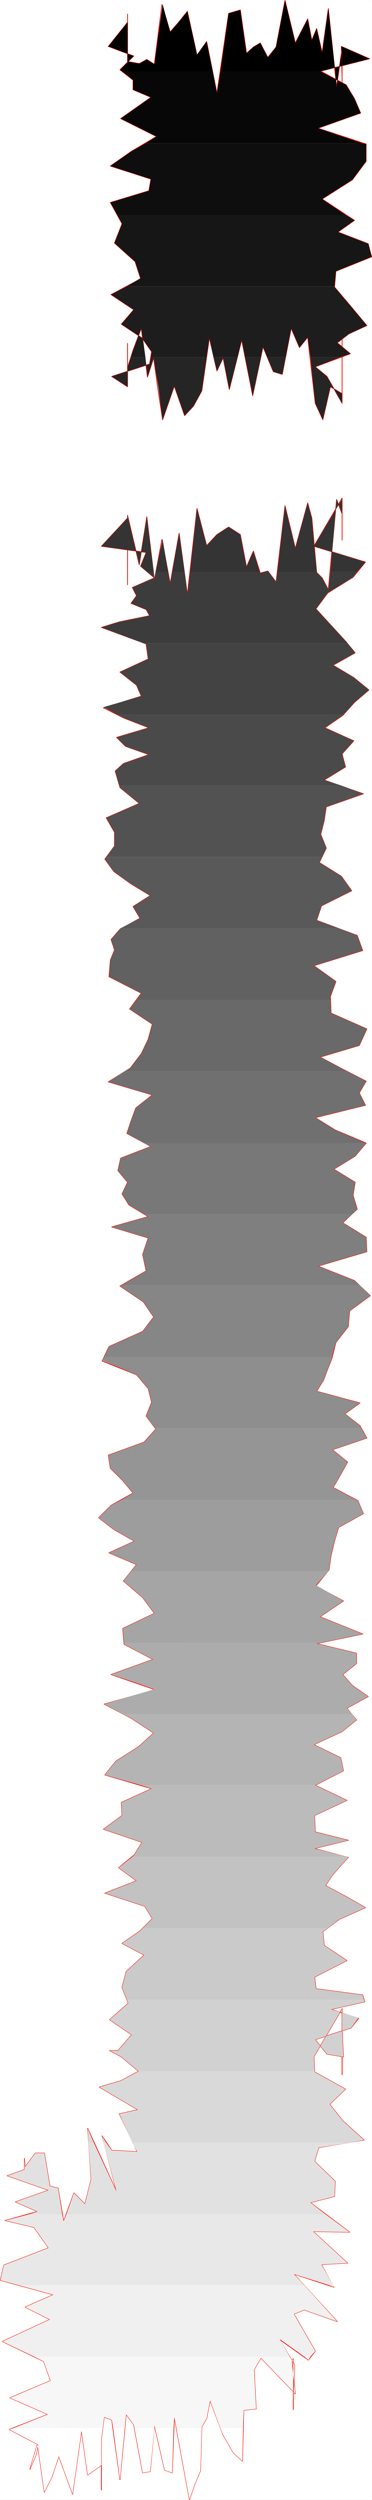 <?xml version="1.0" encoding="UTF-8" standalone="no"?>
<svg
   version="1.0"
   width="23.132mm"
   height="155.455mm"
   id="svg58"
   sodipodi:docname="Charcoal Condensed J 2.wmf"
   xmlns:inkscape="http://www.inkscape.org/namespaces/inkscape"
   xmlns:sodipodi="http://sodipodi.sourceforge.net/DTD/sodipodi-0.dtd"
   xmlns="http://www.w3.org/2000/svg"
   xmlns:svg="http://www.w3.org/2000/svg">
  <rect width="100%" height="100%" fill="#333333" stroke="none"/>
  <sodipodi:namedview
     id="namedview58"
     pagecolor="#ffffff"
     bordercolor="#000000"
     borderopacity="0.25"
     inkscape:showpageshadow="2"
     inkscape:pageopacity="0.0"
     inkscape:pagecheckerboard="0"
     inkscape:deskcolor="#d1d1d1"
     inkscape:document-units="mm" />
  <defs
     id="defs1">
    <pattern
       id="WMFhbasepattern"
       patternUnits="userSpaceOnUse"
       width="6"
       height="6"
       x="0"
       y="0" />
  </defs>
  <path
     style="fill:#ffffff;fill-opacity:1;fill-rule:evenodd;stroke:#ffffff;stroke-width:0.162px;stroke-linecap:round;stroke-linejoin:round;stroke-miterlimit:4;stroke-dasharray:none;stroke-opacity:1"
     d="M 0.081,0.081 V 587.465 H 87.346 V 0.081 v 0 z"
     id="path1" />
  <path
     style="fill:none;stroke:#fffd00;stroke-width:0.162px;stroke-linecap:round;stroke-linejoin:round;stroke-miterlimit:4;stroke-dasharray:none;stroke-opacity:1"
     d="m 80.235,10.907 6.626,2.909 -11.474,2.909 5.979,3.232 1.939,3.232 1.454,3.393 -10.019,3.555 11.312,3.717 v 4.04 l -3.232,4.363 -7.11,4.525 7.595,5.009 -3.878,2.747 7.11,2.747 0.808,3.07 -8.403,3.393 -0.323,3.717 3.555,4.201 4.04,4.848 -4.202,1.939 -2.747,2.101 3.07,2.585 -8.242,3.07 2.747,2.262 3.555,6.302 V 88.31 78.129 92.511 l -2.747,-1.616 -1.778,7.756 -1.778,-3.878 -1.778,-15.513 -1.939,2.424 -1.939,-4.525 -2.101,10.827 -2.101,-0.646 -2.424,-5.817 -2.424,11.473 -2.586,-13.089 -2.909,11.635 -1.454,-7.433 -1.454,3.07 -1.778,-7.756 -1.778,12.443 -1.939,3.555 -2.101,2.262 -2.424,-6.948 -2.747,7.918 -1.131,-7.433 -0.97,-7.11 -1.454,4.525 -1.454,-11.473 -1.939,5.171 -1.293,4.04 v -5.656 10.18 l -3.717,-2.424 8.888,-2.909 0.485,-2.909 -2.262,-3.232"
     id="path2" />
  <path
     style="fill:none;stroke:#fffd00;stroke-width:0.162px;stroke-linecap:round;stroke-linejoin:round;stroke-miterlimit:4;stroke-dasharray:none;stroke-opacity:1"
     d="m 33.371,79.422 -4.848,-3.232 2.909,-3.393 -5.333,-3.555 6.949,-3.717 -1.293,-4.04 -4.848,-4.363 1.778,-4.525 -2.747,-5.009 9.05,-2.747 0.485,-2.747 -9.534,-3.07 4.848,-3.393 5.979,-3.555 -8.403,-4.201 7.11,-5.009 -4.202,-1.778 V 18.825 l -3.07,-2.424 3.232,-3.232 -5.979,-2.262 4.525,-5.656 V 3.313 9.13 14.462 l 2.747,0.485 1.778,-0.97 1.778,1.131 L 38.057,1.05 39.996,7.514 42.097,5.09 44.036,2.666 46.299,13.008 48.561,9.776 50.985,21.896 53.733,3.151 56.48,2.343 57.934,12.523 l 1.616,-1.454 1.616,-0.97 1.778,3.393 1.939,-2.424 2.101,-10.988 2.424,10.019 2.909,-5.656 0.97,5.009 1.131,-2.747 1.293,5.656 1.454,-10.342 1.939,18.421 1.293,-9.049 v 9.211 -1.939 l -0.162,-7.756"
     id="path3" />
  <path
     style="fill:none;stroke:#fffd00;stroke-width:0.162px;stroke-linecap:round;stroke-linejoin:round;stroke-miterlimit:4;stroke-dasharray:none;stroke-opacity:1"
     d="m 80.235,10.907 6.626,2.909 -11.474,2.909 5.979,3.232 1.939,3.232 1.454,3.393 -10.019,3.555 11.312,3.717 v 4.04 l -3.232,4.363 -7.11,4.525 7.595,5.009 -3.878,2.747 7.11,2.747 0.808,3.07 -8.403,3.393 -0.323,3.717 3.555,4.201 4.04,4.848 -4.202,1.939 -2.747,2.101 3.07,2.585 -8.242,3.07 2.747,2.262 3.555,6.302 V 88.31 78.129 92.511 l -2.747,-1.616 -1.778,7.756 -1.778,-3.878 -1.778,-15.513 -1.939,2.424 -1.939,-4.525 -2.101,10.827 -2.101,-0.646 -2.424,-5.817 -2.424,11.473 -2.586,-13.089 -2.909,11.635 -1.454,-7.433 -1.454,3.07 -1.778,-7.756 -1.778,12.443 -1.939,3.555 -2.101,2.262 -2.424,-6.948 -2.747,7.918 -1.131,-7.433 -0.97,-7.11 -1.454,4.525 -1.454,-11.473 -1.939,5.171 -1.293,4.04 v -5.656 10.18 l -3.717,-2.424 8.888,-2.909 0.485,-2.909 -2.262,-3.232 -4.848,-3.232 2.909,-3.393 -5.333,-3.555 6.949,-3.717 -1.293,-4.04 -4.848,-4.363 1.778,-4.525 -2.747,-5.009 9.05,-2.747 0.485,-2.747 -9.534,-3.07 4.848,-3.393 5.979,-3.555 -8.403,-4.201 7.11,-5.009 -4.202,-1.778 V 18.825 l -3.07,-2.424 3.232,-3.232 -5.979,-2.262 4.525,-5.656 V 3.313 9.13 14.462 l 2.747,0.485 1.778,-0.97 1.778,1.131 L 38.057,1.05 39.996,7.514 42.097,5.09 44.036,2.666 46.299,13.008 48.561,9.776 50.985,21.896 53.733,3.151 56.48,2.343 57.934,12.523 l 1.616,-1.454 1.616,-0.97 1.778,3.393 1.939,-2.424 2.101,-10.988 2.424,10.019 2.909,-5.656 0.97,5.009 1.131,-2.747 1.293,5.656 1.454,-10.342 1.939,18.421 1.293,-9.049 v 9.211 -1.939 l -0.162,-7.756"
     id="path4" />
  <path
     style="fill:none;stroke:#fffd00;stroke-width:0.162px;stroke-linecap:round;stroke-linejoin:round;stroke-miterlimit:4;stroke-dasharray:none;stroke-opacity:1"
     d="m 8.484,576.961 0.485,-2.424 -6.787,-3.555 9.05,-3.555 -8.888,-3.878 9.534,-4.04 -1.616,-4.525 -9.696,-4.686 11.151,-5.171 -5.818,-2.909 6.626,-2.909 -12.443,-3.393 0.808,-3.555 10.504,-4.04 -3.394,-4.848 -6.787,-1.616 7.595,-2.101 -5.171,-2.262 7.757,-2.747 -9.696,-3.393 2.262,-0.808 1.778,-0.646 v -2.585 l 0.162,1.939 2.424,-3.232 h 2.101 l 1.293,7.756 1.939,0.485 1.293,7.756 2.424,-6.625 2.586,2.585 1.454,-5.817 -0.808,-11.958 6.787,14.866 -3.394,-13.089 2.262,3.393 5.979,0.323 -4.202,-8.888 4.363,-0.97 -9.05,-5.332 5.01,-1.454 4.202,-2.262 -4.04,-3.393 -2.747,-1.454 h 1.939 l 3.232,-3.717 -5.171,-3.555 4.363,-3.878 -1.454,-3.717 0.97,-3.717 4.202,-3.878 -5.171,-2.747 4.202,-2.909 2.909,-2.909 -1.778,-2.909 -9.373,-3.07 7.434,-2.909 -4.202,-3.07 3.717,-3.07 1.778,-2.909"
     id="path5" />
  <path
     style="fill:none;stroke:#fffd00;stroke-width:0.162px;stroke-linecap:round;stroke-linejoin:round;stroke-miterlimit:4;stroke-dasharray:none;stroke-opacity:1"
     d="m 33.371,432.983 -9.05,-3.07 4.363,-3.232 -0.162,-3.07 7.11,-3.232 -10.989,-3.232 2.586,-3.232 5.333,-3.393 3.555,-3.232 -5.171,-3.393 -6.464,-3.393 11.959,-3.393 -10.342,-3.555 9.858,-3.555 -6.787,-3.555 -0.323,-3.717 7.434,-3.555 -2.747,-3.717 -4.525,-3.878 3.07,-3.878 -6.464,-2.747 5.979,-2.747 -4.848,-2.747 -3.555,-2.747 2.909,-2.909 5.171,-2.909 -2.424,-2.909 -2.909,-2.909 -0.485,-3.07 8.403,-3.07 2.747,-3.07 -2.262,-3.07 1.293,-3.232 -0.808,-3.232 -2.747,-3.232 -8.08,-3.232 1.616,-3.393 7.918,-3.555 2.586,-3.393 -2.424,-3.555 -5.494,-3.717 6.141,-3.555 -0.808,-3.878 1.293,-3.878 -8.565,-2.585 8.565,-2.424 -4.525,-2.747 -1.616,-2.585 1.293,-2.747 -2.262,-2.747 0.646,-2.909 7.11,-2.747 -5.656,-3.07 0.97,-2.909 1.131,-3.07 3.878,-3.07 -10.342,-3.07 5.171,-3.232 2.586,-3.393 1.616,-3.393"
     id="path6" />
  <path
     style="fill:none;stroke:#fffd00;stroke-width:0.162px;stroke-linecap:round;stroke-linejoin:round;stroke-miterlimit:4;stroke-dasharray:none;stroke-opacity:1"
     d="m 34.825,244.245 0.97,-3.555 -5.333,-3.555 2.747,-3.717 -7.595,-3.878 0.323,-3.878 0.97,-2.424 -0.808,-2.424 2.101,-2.424 4.686,-2.585 -1.616,-2.747 4.04,-2.585 -4.525,-2.747 -4.04,-2.909 -2.101,-2.909 2.262,-3.07 v -3.232 l -1.939,-3.393 7.757,-3.393 -4.525,-3.717 -1.131,-3.878 1.939,-1.778 5.979,-2.101 -5.494,-1.939 -2.101,-2.101 7.595,-2.262 -5.818,-2.262 -4.848,-2.424 8.888,-2.747 -1.131,-2.585 -3.878,-3.07 6.626,-3.07 -0.485,-3.555 -10.504,-3.878 4.202,-1.293 7.11,-1.454 -0.808,-1.454 -3.555,-1.454 1.293,-1.778 -0.97,-1.939 5.171,-2.262 -3.232,-2.747 1.293,-3.232 -10.504,-1.454 6.141,-6.625 v 15.674 -8.888 -1.616 -5.817 l 2.747,11.635 1.778,-11.311 1.778,14.866 1.778,-9.534 1.939,10.342 2.101,-11.796 1.939,14.382 2.262,-20.199 2.262,8.726 2.424,-2.585 2.747,-1.778"
     id="path7" />
  <path
     style="fill:none;stroke:#fffd00;stroke-width:0.162px;stroke-linecap:round;stroke-linejoin:round;stroke-miterlimit:4;stroke-dasharray:none;stroke-opacity:1"
     d="m 53.733,123.86 2.747,1.778 1.454,7.595 1.616,-3.717 1.616,5.171 1.778,-0.485 1.939,2.585 2.101,-17.937 2.424,10.019 2.909,-10.665 0.97,3.555 1.131,12.766 1.293,1.293 1.454,2.747 1.939,-21.168 1.293,3.393 v 6.14 -9.857 l -6.626,11.311 12.12,3.717 -2.909,3.555 -5.979,3.717 -2.747,3.717 3.394,3.717 3.555,3.878 2.262,2.747 -5.171,2.909 4.848,2.909 3.555,2.909 -3.394,2.909 -2.747,3.07 -4.202,2.909 6.787,3.07 -2.747,3.07 0.808,3.07 -5.01,3.07 9.211,3.232 -8.726,3.07 -0.485,3.232 -0.808,3.232 1.293,3.232 -1.616,3.393 5.171,3.232 2.424,3.393 -7.11,3.555 -1.131,3.393 9.534,3.555 1.293,3.555 -11.474,3.555 5.171,3.717 -1.293,3.555 0.162,3.878 8.403,3.717 -1.778,3.878 -9.211,2.747 5.171,2.747 5.656,2.909 -1.616,2.747 1.454,2.909 -11.797,2.909"
     id="path8" />
  <path
     style="fill:none;stroke:#fffd00;stroke-width:0.162px;stroke-linecap:round;stroke-linejoin:round;stroke-miterlimit:4;stroke-dasharray:none;stroke-opacity:1"
     d="m 74.094,262.666 4.686,2.909 7.272,3.07 -2.586,3.07 -5.01,3.07 5.01,3.07 -0.485,3.07 0.97,3.232 -3.394,3.232 5.494,3.393 0.162,3.393 -11.474,3.393 8.565,3.393 3.717,3.555 -4.848,3.555 -0.323,3.717 -2.909,3.717 -0.97,3.878 -0.97,2.424 -0.97,2.585 -1.616,2.585 10.181,2.747 -3.555,2.585 3.555,2.747 1.616,2.909 -8.08,2.747 3.555,2.909 -1.616,2.909 -1.778,3.07 5.818,3.07 1.293,3.07 -5.818,3.232 -0.97,3.232 -0.808,3.393 -0.485,3.393 -3.07,3.717 6.464,3.555 -5.494,3.717 10.019,4.04 -10.827,2.262 9.373,2.262 v 2.424 l -3.232,2.585 2.262,2.585 3.717,2.585 -5.01,2.747 2.262,2.747 -3.394,2.747 -6.626,3.07 6.302,3.07 0.646,3.07 -6.626,3.393 7.434,3.555 -7.595,3.555 0.162,3.878 7.757,1.939 -7.918,1.939 7.918,2.101 -1.939,2.101 -1.939,2.262"
     id="path9" />
  <path
     style="fill:none;stroke:#fffd00;stroke-width:0.162px;stroke-linecap:round;stroke-linejoin:round;stroke-miterlimit:4;stroke-dasharray:none;stroke-opacity:1"
     d="m 77.973,440.901 -1.454,2.262 4.848,2.585 4.525,2.585 -6.141,2.747 -3.878,2.909 0.323,3.232 5.333,3.555 -7.595,3.878 0.162,1.293 0.162,1.454 10.989,1.454 0.485,1.616 -7.918,1.778 6.464,2.101 -1.778,2.262 -8.403,2.747 2.747,3.393 3.878,0.646 -0.323,-6.14 v 10.18 0.162 -15.513 l -6.626,11.311 0.162,3.555 7.272,4.04 -3.717,3.555 3.07,3.878 5.01,4.525 -10.666,1.778 -0.97,3.232 4.848,4.686 -0.162,3.555 -5.656,1.454 9.211,6.948 -8.565,-0.162 8.08,7.433 -6.141,0.323 2.909,5.333 -9.373,-3.07 10.181,11.15 -7.757,-2.747 -2.424,0.97 5.01,8.726 -1.616,2.101 -6.787,-4.848 3.555,5.979 -0.323,10.503 v -11.958 l -0.323,0.646 0.808,7.595 -8.08,-8.403 -1.616,2.747 0.485,9.211 -2.909,0.323 -0.323,11.958 -2.101,-1.939 -2.424,-4.201 -3.07,-8.08 -0.808,4.201"
     id="path10" />
  <path
     style="fill:none;stroke:#fffd00;stroke-width:0.162px;stroke-linecap:round;stroke-linejoin:round;stroke-miterlimit:4;stroke-dasharray:none;stroke-opacity:1"
     d="m 48.561,568.397 -1.131,1.939 -0.323,10.342 -1.293,3.07 -1.293,3.717 -3.555,-19.391 -0.485,13.089 -1.778,-0.646 -2.424,-10.503 -0.97,10.827 -1.778,0.323 -2.101,-11.311 -1.778,-2.424 -1.454,15.351 -1.939,-14.058 -1.778,-0.646 -0.646,5.009 v 12.119 -5.817 l -3.232,2.262 -1.454,-10.342 -2.101,14.866 -0.162,-0.485 -3.07,-8.403 -1.616,4.848 -1.778,3.555 -1.616,-11.311 -1.778,5.979 1.454,-3.393"
     id="path11" />
  <path
     style="fill:none;stroke:#fffd00;stroke-width:0.162px;stroke-linecap:round;stroke-linejoin:round;stroke-miterlimit:4;stroke-dasharray:none;stroke-opacity:1"
     d="m 8.484,576.961 0.485,-2.424 -6.787,-3.555 9.05,-3.555 -8.888,-3.878 9.534,-4.04 -1.616,-4.525 -9.696,-4.686 11.151,-5.171 -5.818,-2.909 6.626,-2.909 -12.443,-3.393 0.808,-3.555 10.504,-4.04 -3.394,-4.848 -6.787,-1.616 7.595,-2.101 -5.171,-2.262 7.757,-2.747 -9.696,-3.393 2.262,-0.808 1.778,-0.646 v -2.585 l 0.162,1.939 2.424,-3.232 h 2.101 l 1.293,7.756 1.939,0.485 1.293,7.756 2.424,-6.625 2.586,2.585 1.454,-5.817 -0.808,-11.958 6.787,14.866 -3.394,-13.089 2.262,3.393 5.979,0.323 -4.202,-8.888 4.363,-0.97 -9.05,-5.332 5.01,-1.454 4.202,-2.262 -4.04,-3.393 -2.747,-1.454 h 1.939 l 3.232,-3.717 -5.171,-3.555 4.363,-3.878 -1.454,-3.717 0.97,-3.717 4.202,-3.878 -5.171,-2.747 4.202,-2.909 2.909,-2.909 -1.778,-2.909 -9.373,-3.07 7.434,-2.909 -4.202,-3.07 3.717,-3.07 1.778,-2.909 -9.05,-3.07 4.363,-3.232 -0.162,-3.07 7.11,-3.232 -10.989,-3.232 2.586,-3.232 5.333,-3.393 3.555,-3.232 -5.171,-3.393 -6.464,-3.393 11.959,-3.393 -10.342,-3.555 9.858,-3.555 -6.787,-3.555 -0.323,-3.717 7.434,-3.555 -2.747,-3.717 -4.525,-3.878 3.07,-3.878 -6.464,-2.747 5.979,-2.747 -4.848,-2.747 -3.555,-2.747 2.909,-2.909 5.171,-2.909 -2.424,-2.909 -2.909,-2.909 -0.485,-3.07 8.403,-3.07 2.747,-3.07 -2.262,-3.07 1.293,-3.232 -0.808,-3.232 -2.747,-3.232 -8.08,-3.232 1.616,-3.393 7.918,-3.555 2.586,-3.393 -2.424,-3.555 -5.494,-3.717 6.141,-3.555 -0.808,-3.878 1.293,-3.878 -8.565,-2.585 8.565,-2.424 -4.525,-2.747 -1.616,-2.585 1.293,-2.747 -2.262,-2.747 0.646,-2.909 7.11,-2.747 -5.656,-3.07 0.97,-2.909 1.131,-3.07 3.878,-3.07 -10.342,-3.07 5.171,-3.232 2.586,-3.393 1.616,-3.393 0.97,-3.555 -5.333,-3.555 2.747,-3.717 -7.595,-3.878 0.323,-3.878 0.97,-2.424 -0.808,-2.424 2.101,-2.424 4.686,-2.585 -1.616,-2.747 4.04,-2.585 -4.525,-2.747 -4.04,-2.909 -2.101,-2.909 2.262,-3.07 v -3.232 l -1.939,-3.393 7.757,-3.393 -4.525,-3.717 -1.131,-3.878 1.939,-1.778 5.979,-2.101 -5.494,-1.939 -2.101,-2.101 7.595,-2.262 -5.818,-2.262 -4.848,-2.424 8.888,-2.747 -1.131,-2.585 -3.878,-3.07 6.626,-3.07 -0.485,-3.555 -10.504,-3.878 4.202,-1.293 7.11,-1.454 -0.808,-1.454 -3.555,-1.454 1.293,-1.778 -0.97,-1.939 5.171,-2.262 -3.232,-2.747 1.293,-3.232 -10.504,-1.454 6.141,-6.625 v 15.674 -8.888 -1.616 -5.817 l 2.747,11.635 1.778,-11.311 1.778,14.866 1.778,-9.534 1.939,10.342 2.101,-11.796 1.939,14.382 2.262,-20.199 2.262,8.726 2.424,-2.585 2.747,-1.778 2.747,1.778 1.454,7.595 1.616,-3.717 1.616,5.171 1.778,-0.485 1.939,2.585 2.101,-17.937 2.424,10.019 2.909,-10.665 0.97,3.555 1.131,12.766 1.293,1.293 1.454,2.747 1.939,-21.168 1.293,3.393 v 6.14 -9.857 l -6.626,11.311 12.12,3.717 -2.909,3.555 -5.979,3.717 -2.747,3.717 3.394,3.717 3.555,3.878 2.262,2.747 -5.171,2.909 4.848,2.909 3.555,2.909 -3.394,2.909 -2.747,3.07 -4.202,2.909 6.787,3.07 -2.747,3.07 0.808,3.07 -5.01,3.07 9.211,3.232 -8.726,3.07 -0.485,3.232 -0.808,3.232 1.293,3.232 -1.616,3.393 5.171,3.232 2.424,3.393 -7.11,3.555 -1.131,3.393 9.534,3.555 1.293,3.555 -11.474,3.555 5.171,3.717 -1.293,3.555 0.162,3.878 8.403,3.717 -1.778,3.878 -9.211,2.747 5.171,2.747 5.656,2.909 -1.616,2.747 1.454,2.909 -11.797,2.909 4.686,2.909 7.272,3.07 -2.586,3.07 -5.01,3.07 5.01,3.07 -0.485,3.07 0.97,3.232 -3.394,3.232 5.494,3.393 0.162,3.393 -11.474,3.393 8.565,3.393 3.717,3.555 -4.848,3.555 -0.323,3.717 -2.909,3.717 -0.97,3.878 -0.97,2.424 -0.97,2.585 -1.616,2.585 10.181,2.747 -3.555,2.585 3.555,2.747 1.616,2.909 -8.08,2.747 3.555,2.909 -1.616,2.909 -1.778,3.07 5.818,3.07 1.293,3.07 -5.818,3.232 -0.97,3.232 -0.808,3.393 -0.485,3.393 -3.07,3.717 6.464,3.555 -5.494,3.717 10.019,4.04 -10.827,2.262 9.373,2.262 v 2.424 l -3.232,2.585 2.262,2.585 3.717,2.585 -5.01,2.747 2.262,2.747 -3.394,2.747 -6.626,3.07 6.302,3.07 0.646,3.07 -6.626,3.393 7.434,3.555 -7.595,3.555 0.162,3.878 7.757,1.939 -7.918,1.939 7.918,2.101 -1.939,2.101 -1.939,2.262 -1.454,2.262 4.848,2.585 4.525,2.585 -6.141,2.747 -3.878,2.909 0.323,3.232 5.333,3.555 -7.595,3.878 0.162,1.293 0.162,1.454 10.989,1.454 0.485,1.616 -7.918,1.778 6.464,2.101 -1.778,2.262 -8.403,2.747 2.747,3.393 3.878,0.646 -0.323,-6.14 v 10.18 0.162 -15.513 l -6.626,11.311 0.162,3.555 7.272,4.04 -3.717,3.555 3.07,3.878 5.01,4.525 -10.666,1.778 -0.97,3.232 4.848,4.686 -0.162,3.555 -5.656,1.454 9.211,6.948 -8.565,-0.162 8.08,7.433 -6.141,0.323 2.909,5.333 -9.373,-3.07 10.181,11.15 -7.757,-2.747 -2.424,0.97 5.01,8.726 -1.616,2.101 -6.787,-4.848 3.555,5.979 -0.323,10.503 v -11.958 l -0.323,0.646 0.808,7.595 -8.08,-8.403 -1.616,2.747 0.485,9.211 -2.909,0.323 -0.323,11.958 -2.101,-1.939 -2.424,-4.201 -3.07,-8.08 -0.808,4.201 -1.131,1.939 -0.323,10.342 -1.293,3.07 -1.293,3.717 -3.555,-19.391 -0.485,13.089 -1.778,-0.646 -2.424,-10.503 -0.97,10.827 -1.778,0.323 -2.101,-11.311 -1.778,-2.424 -1.454,15.351 -1.939,-14.058 -1.778,-0.646 -0.646,5.009 v 12.119 -5.817 l -3.232,2.262 -1.454,-10.342 -2.101,14.866 -0.162,-0.485 -3.07,-8.403 -1.616,4.848 -1.778,3.555 -1.616,-11.311 -1.778,5.979 1.454,-3.393"
     id="path12" />
  <path
     style="fill:none;stroke:#ff0000;stroke-width:0.162px;stroke-linecap:round;stroke-linejoin:round;stroke-miterlimit:4;stroke-dasharray:none;stroke-opacity:1"
     d="m 80.235,10.907 6.626,2.909 -11.474,2.909 5.979,3.232 1.939,3.232 1.454,3.393 -10.019,3.555 11.312,3.717 v 4.04 l -3.232,4.363 -7.11,4.525 7.595,5.009 -3.878,2.747 7.11,2.747 0.808,3.07 -8.403,3.393 -0.323,3.717 3.555,4.201 4.04,4.848 -4.202,1.939 -2.747,2.101 3.07,2.585 -8.242,3.07 2.747,2.262 3.555,6.302 V 88.31 78.129 92.511 l -2.747,-1.616 -1.778,7.756 -1.778,-3.878 -1.778,-15.513 -1.939,2.424 -1.939,-4.525 -2.101,10.827 -2.101,-0.646 -2.424,-5.817 -2.424,11.473 -2.586,-13.089 -2.909,11.635 -1.454,-7.433 -1.454,3.07 -1.778,-7.756 -1.778,12.443 -1.939,3.555 -2.101,2.262 -2.424,-6.948 -2.747,7.918 -1.131,-7.433 -0.97,-7.11 -1.454,4.525 -1.454,-11.473 -1.939,5.171 -1.293,4.04 v -5.656 10.18 l -3.717,-2.424 8.888,-2.909 0.485,-2.909 -2.262,-3.232"
     id="path13" />
  <path
     style="fill:none;stroke:#ff0000;stroke-width:0.162px;stroke-linecap:round;stroke-linejoin:round;stroke-miterlimit:4;stroke-dasharray:none;stroke-opacity:1"
     d="m 33.371,79.422 -4.848,-3.232 2.909,-3.393 -5.333,-3.555 6.949,-3.717 -1.293,-4.04 -4.848,-4.363 1.778,-4.525 -2.747,-5.009 9.05,-2.747 0.485,-2.747 -9.534,-3.07 4.848,-3.393 5.979,-3.555 -8.403,-4.201 7.11,-5.009 -4.202,-1.778 V 18.825 l -3.07,-2.424 3.232,-3.232 -5.979,-2.262 4.525,-5.656 V 3.313 9.13 14.462 l 2.747,0.485 1.778,-0.97 1.778,1.131 L 38.057,1.05 39.996,7.514 42.097,5.09 44.036,2.666 46.299,13.008 48.561,9.776 50.985,21.896 53.733,3.151 56.48,2.343 57.934,12.523 l 1.616,-1.454 1.616,-0.97 1.778,3.393 1.939,-2.424 2.101,-10.988 2.424,10.019 2.909,-5.656 0.97,5.009 1.131,-2.747 1.293,5.656 1.454,-10.342 1.939,18.421 1.293,-9.049 v 9.211 -1.939 l -0.162,-7.756"
     id="path14" />
  <path
     style="fill:none;stroke:#ff0000;stroke-width:0.162px;stroke-linecap:round;stroke-linejoin:round;stroke-miterlimit:4;stroke-dasharray:none;stroke-opacity:1"
     d="m 80.235,10.907 6.626,2.909 -11.474,2.909 5.979,3.232 1.939,3.232 1.454,3.393 -10.019,3.555 11.312,3.717 v 4.04 l -3.232,4.363 -7.11,4.525 7.595,5.009 -3.878,2.747 7.11,2.747 0.808,3.07 -8.403,3.393 -0.323,3.717 3.555,4.201 4.04,4.848 -4.202,1.939 -2.747,2.101 3.07,2.585 -8.242,3.07 2.747,2.262 3.555,6.302 V 88.31 78.129 92.511 l -2.747,-1.616 -1.778,7.756 -1.778,-3.878 -1.778,-15.513 -1.939,2.424 -1.939,-4.525 -2.101,10.827 -2.101,-0.646 -2.424,-5.817 -2.424,11.473 -2.586,-13.089 -2.909,11.635 -1.454,-7.433 -1.454,3.07 -1.778,-7.756 -1.778,12.443 -1.939,3.555 -2.101,2.262 -2.424,-6.948 -2.747,7.918 -1.131,-7.433 -0.97,-7.11 -1.454,4.525 -1.454,-11.473 -1.939,5.171 -1.293,4.04 v -5.656 10.18 l -3.717,-2.424 8.888,-2.909 0.485,-2.909 -2.262,-3.232 -4.848,-3.232 2.909,-3.393 -5.333,-3.555 6.949,-3.717 -1.293,-4.04 -4.848,-4.363 1.778,-4.525 -2.747,-5.009 9.05,-2.747 0.485,-2.747 -9.534,-3.07 4.848,-3.393 5.979,-3.555 -8.403,-4.201 7.11,-5.009 -4.202,-1.778 V 18.825 l -3.07,-2.424 3.232,-3.232 -5.979,-2.262 4.525,-5.656 V 3.313 9.13 14.462 l 2.747,0.485 1.778,-0.97 1.778,1.131 L 38.057,1.05 39.996,7.514 42.097,5.09 44.036,2.666 46.299,13.008 48.561,9.776 50.985,21.896 53.733,3.151 56.48,2.343 57.934,12.523 l 1.616,-1.454 1.616,-0.97 1.778,3.393 1.939,-2.424 2.101,-10.988 2.424,10.019 2.909,-5.656 0.97,5.009 1.131,-2.747 1.293,5.656 1.454,-10.342 1.939,18.421 1.293,-9.049 v 9.211 -1.939 l -0.162,-7.756"
     id="path15" />
  <path
     style="fill:none;stroke:#ff0000;stroke-width:0.162px;stroke-linecap:round;stroke-linejoin:round;stroke-miterlimit:4;stroke-dasharray:none;stroke-opacity:1"
     d="m 8.484,576.961 0.485,-2.424 -6.787,-3.555 9.05,-3.555 -8.888,-3.878 9.534,-4.04 -1.616,-4.525 -9.696,-4.686 11.151,-5.171 -5.818,-2.909 6.626,-2.909 -12.443,-3.393 0.808,-3.555 10.504,-4.04 -3.394,-4.848 -6.787,-1.616 7.595,-2.101 -5.171,-2.262 7.757,-2.747 -9.696,-3.393 2.262,-0.808 1.778,-0.646 v -2.585 l 0.162,1.939 2.424,-3.232 h 2.101 l 1.293,7.756 1.939,0.485 1.293,7.756 2.424,-6.625 2.586,2.585 1.454,-5.817 -0.808,-11.958 6.787,14.866 -3.394,-13.089 2.262,3.393 5.979,0.323 -4.202,-8.888 4.363,-0.97 -9.05,-5.332 5.01,-1.454 4.202,-2.262 -4.04,-3.393 -2.747,-1.454 h 1.939 l 3.232,-3.717 -5.171,-3.555 4.363,-3.878 -1.454,-3.717 0.97,-3.717 4.202,-3.878 -5.171,-2.747 4.202,-2.909 2.909,-2.909 -1.778,-2.909 -9.373,-3.07 7.434,-2.909 -4.202,-3.07 3.717,-3.07 1.778,-2.909"
     id="path16" />
  <path
     style="fill:none;stroke:#ff0000;stroke-width:0.162px;stroke-linecap:round;stroke-linejoin:round;stroke-miterlimit:4;stroke-dasharray:none;stroke-opacity:1"
     d="m 33.371,432.983 -9.05,-3.07 4.363,-3.232 -0.162,-3.07 7.11,-3.232 -10.989,-3.232 2.586,-3.232 5.333,-3.393 3.555,-3.232 -5.171,-3.393 -6.464,-3.393 11.959,-3.393 -10.342,-3.555 9.858,-3.555 -6.787,-3.555 -0.323,-3.717 7.434,-3.555 -2.747,-3.717 -4.525,-3.878 3.07,-3.878 -6.464,-2.747 5.979,-2.747 -4.848,-2.747 -3.555,-2.747 2.909,-2.909 5.171,-2.909 -2.424,-2.909 -2.909,-2.909 -0.485,-3.07 8.403,-3.07 2.747,-3.07 -2.262,-3.07 1.293,-3.232 -0.808,-3.232 -2.747,-3.232 -8.08,-3.232 1.616,-3.393 7.918,-3.555 2.586,-3.393 -2.424,-3.555 -5.494,-3.717 6.141,-3.555 -0.808,-3.878 1.293,-3.878 -8.565,-2.585 8.565,-2.424 -4.525,-2.747 -1.616,-2.585 1.293,-2.747 -2.262,-2.747 0.646,-2.909 7.11,-2.747 -5.656,-3.07 0.97,-2.909 1.131,-3.07 3.878,-3.07 -10.342,-3.07 5.171,-3.232 2.586,-3.393 1.616,-3.393"
     id="path17" />
  <path
     style="fill:none;stroke:#ff0000;stroke-width:0.162px;stroke-linecap:round;stroke-linejoin:round;stroke-miterlimit:4;stroke-dasharray:none;stroke-opacity:1"
     d="m 34.825,244.245 0.97,-3.555 -5.333,-3.555 2.747,-3.717 -7.595,-3.878 0.323,-3.878 0.97,-2.424 -0.808,-2.424 2.101,-2.424 4.686,-2.585 -1.616,-2.747 4.04,-2.585 -4.525,-2.747 -4.04,-2.909 -2.101,-2.909 2.262,-3.07 v -3.232 l -1.939,-3.393 7.757,-3.393 -4.525,-3.717 -1.131,-3.878 1.939,-1.778 5.979,-2.101 -5.494,-1.939 -2.101,-2.101 7.595,-2.262 -5.818,-2.262 -4.848,-2.424 8.888,-2.747 -1.131,-2.585 -3.878,-3.07 6.626,-3.07 -0.485,-3.555 -10.504,-3.878 4.202,-1.293 7.11,-1.454 -0.808,-1.454 -3.555,-1.454 1.293,-1.778 -0.97,-1.939 5.171,-2.262 -3.232,-2.747 1.293,-3.232 -10.504,-1.454 6.141,-6.625 v 15.674 -8.888 -1.616 -5.817 l 2.747,11.635 1.778,-11.311 1.778,14.866 1.778,-9.534 1.939,10.342 2.101,-11.796 1.939,14.382 2.262,-20.199 2.262,8.726 2.424,-2.585 2.747,-1.778"
     id="path18" />
  <path
     style="fill:none;stroke:#ff0000;stroke-width:0.162px;stroke-linecap:round;stroke-linejoin:round;stroke-miterlimit:4;stroke-dasharray:none;stroke-opacity:1"
     d="m 53.733,123.86 2.747,1.778 1.454,7.595 1.616,-3.717 1.616,5.171 1.778,-0.485 1.939,2.585 2.101,-17.937 2.424,10.019 2.909,-10.665 0.97,3.555 1.131,12.766 1.293,1.293 1.454,2.747 1.939,-21.168 1.293,3.393 v 6.14 -9.857 l -6.626,11.311 12.12,3.717 -2.909,3.555 -5.979,3.717 -2.747,3.717 3.394,3.717 3.555,3.878 2.262,2.747 -5.171,2.909 4.848,2.909 3.555,2.909 -3.394,2.909 -2.747,3.07 -4.202,2.909 6.787,3.07 -2.747,3.07 0.808,3.07 -5.01,3.07 9.211,3.232 -8.726,3.07 -0.485,3.232 -0.808,3.232 1.293,3.232 -1.616,3.393 5.171,3.232 2.424,3.393 -7.11,3.555 -1.131,3.393 9.534,3.555 1.293,3.555 -11.474,3.555 5.171,3.717 -1.293,3.555 0.162,3.878 8.403,3.717 -1.778,3.878 -9.211,2.747 5.171,2.747 5.656,2.909 -1.616,2.747 1.454,2.909 -11.797,2.909"
     id="path19" />
  <path
     style="fill:none;stroke:#ff0000;stroke-width:0.162px;stroke-linecap:round;stroke-linejoin:round;stroke-miterlimit:4;stroke-dasharray:none;stroke-opacity:1"
     d="m 74.094,262.666 4.686,2.909 7.272,3.07 -2.586,3.07 -5.01,3.07 5.01,3.07 -0.485,3.07 0.97,3.232 -3.394,3.232 5.494,3.393 0.162,3.393 -11.474,3.393 8.565,3.393 3.717,3.555 -4.848,3.555 -0.323,3.717 -2.909,3.717 -0.97,3.878 -0.97,2.424 -0.97,2.585 -1.616,2.585 10.181,2.747 -3.555,2.585 3.555,2.747 1.616,2.909 -8.08,2.747 3.555,2.909 -1.616,2.909 -1.778,3.07 5.818,3.07 1.293,3.07 -5.818,3.232 -0.97,3.232 -0.808,3.393 -0.485,3.393 -3.07,3.717 6.464,3.555 -5.494,3.717 10.019,4.04 -10.827,2.262 9.373,2.262 v 2.424 l -3.232,2.585 2.262,2.585 3.717,2.585 -5.01,2.747 2.262,2.747 -3.394,2.747 -6.626,3.07 6.302,3.07 0.646,3.07 -6.626,3.393 7.434,3.555 -7.595,3.555 0.162,3.878 7.757,1.939 -7.918,1.939 7.918,2.101 -1.939,2.101 -1.939,2.262"
     id="path20" />
  <path
     style="fill:none;stroke:#ff0000;stroke-width:0.162px;stroke-linecap:round;stroke-linejoin:round;stroke-miterlimit:4;stroke-dasharray:none;stroke-opacity:1"
     d="m 77.973,440.901 -1.454,2.262 4.848,2.585 4.525,2.585 -6.141,2.747 -3.878,2.909 0.323,3.232 5.333,3.555 -7.595,3.878 0.162,1.293 0.162,1.454 10.989,1.454 0.485,1.616 -7.918,1.778 6.464,2.101 -1.778,2.262 -8.403,2.747 2.747,3.393 3.878,0.646 -0.323,-6.14 v 10.18 0.162 -15.513 l -6.626,11.311 0.162,3.555 7.272,4.04 -3.717,3.555 3.07,3.878 5.01,4.525 -10.666,1.778 -0.97,3.232 4.848,4.686 -0.162,3.555 -5.656,1.454 9.211,6.948 -8.565,-0.162 8.08,7.433 -6.141,0.323 2.909,5.333 -9.373,-3.07 10.181,11.15 -7.757,-2.747 -2.424,0.97 5.01,8.726 -1.616,2.101 -6.787,-4.848 3.555,5.979 -0.323,10.503 v -11.958 l -0.323,0.646 0.808,7.595 -8.08,-8.403 -1.616,2.747 0.485,9.211 -2.909,0.323 -0.323,11.958 -2.101,-1.939 -2.424,-4.201 -3.07,-8.08 -0.808,4.201"
     id="path21" />
  <path
     style="fill:none;stroke:#ff0000;stroke-width:0.162px;stroke-linecap:round;stroke-linejoin:round;stroke-miterlimit:4;stroke-dasharray:none;stroke-opacity:1"
     d="m 48.561,568.397 -1.131,1.939 -0.323,10.342 -1.293,3.07 -1.293,3.717 -3.555,-19.391 -0.485,13.089 -1.778,-0.646 -2.424,-10.503 -0.97,10.827 -1.778,0.323 -2.101,-11.311 -1.778,-2.424 -1.454,15.351 -1.939,-14.058 -1.778,-0.646 -0.646,5.009 v 12.119 -5.817 l -3.232,2.262 -1.454,-10.342 -2.101,14.866 -0.162,-0.485 -3.07,-8.403 -1.616,4.848 -1.778,3.555 -1.616,-11.311 -1.778,5.979 1.454,-3.393"
     id="path22" />
  <path
     style="fill:none;stroke:#ff0000;stroke-width:0.162px;stroke-linecap:round;stroke-linejoin:round;stroke-miterlimit:4;stroke-dasharray:none;stroke-opacity:1"
     d="m 8.484,576.961 0.485,-2.424 -6.787,-3.555 9.05,-3.555 -8.888,-3.878 9.534,-4.04 -1.616,-4.525 -9.696,-4.686 11.151,-5.171 -5.818,-2.909 6.626,-2.909 -12.443,-3.393 0.808,-3.555 10.504,-4.04 -3.394,-4.848 -6.787,-1.616 7.595,-2.101 -5.171,-2.262 7.757,-2.747 -9.696,-3.393 2.262,-0.808 1.778,-0.646 v -2.585 l 0.162,1.939 2.424,-3.232 h 2.101 l 1.293,7.756 1.939,0.485 1.293,7.756 2.424,-6.625 2.586,2.585 1.454,-5.817 -0.808,-11.958 6.787,14.866 -3.394,-13.089 2.262,3.393 5.979,0.323 -4.202,-8.888 4.363,-0.97 -9.05,-5.332 5.01,-1.454 4.202,-2.262 -4.04,-3.393 -2.747,-1.454 h 1.939 l 3.232,-3.717 -5.171,-3.555 4.363,-3.878 -1.454,-3.717 0.97,-3.717 4.202,-3.878 -5.171,-2.747 4.202,-2.909 2.909,-2.909 -1.778,-2.909 -9.373,-3.07 7.434,-2.909 -4.202,-3.07 3.717,-3.07 1.778,-2.909 -9.05,-3.07 4.363,-3.232 -0.162,-3.07 7.11,-3.232 -10.989,-3.232 2.586,-3.232 5.333,-3.393 3.555,-3.232 -5.171,-3.393 -6.464,-3.393 11.959,-3.393 -10.342,-3.555 9.858,-3.555 -6.787,-3.555 -0.323,-3.717 7.434,-3.555 -2.747,-3.717 -4.525,-3.878 3.07,-3.878 -6.464,-2.747 5.979,-2.747 -4.848,-2.747 -3.555,-2.747 2.909,-2.909 5.171,-2.909 -2.424,-2.909 -2.909,-2.909 -0.485,-3.07 8.403,-3.07 2.747,-3.07 -2.262,-3.07 1.293,-3.232 -0.808,-3.232 -2.747,-3.232 -8.08,-3.232 1.616,-3.393 7.918,-3.555 2.586,-3.393 -2.424,-3.555 -5.494,-3.717 6.141,-3.555 -0.808,-3.878 1.293,-3.878 -8.565,-2.585 8.565,-2.424 -4.525,-2.747 -1.616,-2.585 1.293,-2.747 -2.262,-2.747 0.646,-2.909 7.11,-2.747 -5.656,-3.07 0.97,-2.909 1.131,-3.07 3.878,-3.07 -10.342,-3.07 5.171,-3.232 2.586,-3.393 1.616,-3.393 0.97,-3.555 -5.333,-3.555 2.747,-3.717 -7.595,-3.878 0.323,-3.878 0.97,-2.424 -0.808,-2.424 2.101,-2.424 4.686,-2.585 -1.616,-2.747 4.04,-2.585 -4.525,-2.747 -4.04,-2.909 -2.101,-2.909 2.262,-3.07 v -3.232 l -1.939,-3.393 7.757,-3.393 -4.525,-3.717 -1.131,-3.878 1.939,-1.778 5.979,-2.101 -5.494,-1.939 -2.101,-2.101 7.595,-2.262 -5.818,-2.262 -4.848,-2.424 8.888,-2.747 -1.131,-2.585 -3.878,-3.07 6.626,-3.07 -0.485,-3.555 -10.504,-3.878 4.202,-1.293 7.11,-1.454 -0.808,-1.454 -3.555,-1.454 1.293,-1.778 -0.97,-1.939 5.171,-2.262 -3.232,-2.747 1.293,-3.232 -10.504,-1.454 6.141,-6.625 v 15.674 -8.888 -1.616 -5.817 l 2.747,11.635 1.778,-11.311 1.778,14.866 1.778,-9.534 1.939,10.342 2.101,-11.796 1.939,14.382 2.262,-20.199 2.262,8.726 2.424,-2.585 2.747,-1.778 2.747,1.778 1.454,7.595 1.616,-3.717 1.616,5.171 1.778,-0.485 1.939,2.585 2.101,-17.937 2.424,10.019 2.909,-10.665 0.97,3.555 1.131,12.766 1.293,1.293 1.454,2.747 1.939,-21.168 1.293,3.393 v 6.14 -9.857 l -6.626,11.311 12.12,3.717 -2.909,3.555 -5.979,3.717 -2.747,3.717 3.394,3.717 3.555,3.878 2.262,2.747 -5.171,2.909 4.848,2.909 3.555,2.909 -3.394,2.909 -2.747,3.07 -4.202,2.909 6.787,3.07 -2.747,3.07 0.808,3.07 -5.01,3.07 9.211,3.232 -8.726,3.07 -0.485,3.232 -0.808,3.232 1.293,3.232 -1.616,3.393 5.171,3.232 2.424,3.393 -7.11,3.555 -1.131,3.393 9.534,3.555 1.293,3.555 -11.474,3.555 5.171,3.717 -1.293,3.555 0.162,3.878 8.403,3.717 -1.778,3.878 -9.211,2.747 5.171,2.747 5.656,2.909 -1.616,2.747 1.454,2.909 -11.797,2.909 4.686,2.909 7.272,3.07 -2.586,3.07 -5.01,3.07 5.01,3.07 -0.485,3.07 0.97,3.232 -3.394,3.232 5.494,3.393 0.162,3.393 -11.474,3.393 8.565,3.393 3.717,3.555 -4.848,3.555 -0.323,3.717 -2.909,3.717 -0.97,3.878 -0.97,2.424 -0.97,2.585 -1.616,2.585 10.181,2.747 -3.555,2.585 3.555,2.747 1.616,2.909 -8.08,2.747 3.555,2.909 -1.616,2.909 -1.778,3.07 5.818,3.07 1.293,3.07 -5.818,3.232 -0.97,3.232 -0.808,3.393 -0.485,3.393 -3.07,3.717 6.464,3.555 -5.494,3.717 10.019,4.04 -10.827,2.262 9.373,2.262 v 2.424 l -3.232,2.585 2.262,2.585 3.717,2.585 -5.01,2.747 2.262,2.747 -3.394,2.747 -6.626,3.07 6.302,3.07 0.646,3.07 -6.626,3.393 7.434,3.555 -7.595,3.555 0.162,3.878 7.757,1.939 -7.918,1.939 7.918,2.101 -1.939,2.101 -1.939,2.262 -1.454,2.262 4.848,2.585 4.525,2.585 -6.141,2.747 -3.878,2.909 0.323,3.232 5.333,3.555 -7.595,3.878 0.162,1.293 0.162,1.454 10.989,1.454 0.485,1.616 -7.918,1.778 6.464,2.101 -1.778,2.262 -8.403,2.747 2.747,3.393 3.878,0.646 -0.323,-6.14 v 10.18 0.162 -15.513 l -6.626,11.311 0.162,3.555 7.272,4.04 -3.717,3.555 3.07,3.878 5.01,4.525 -10.666,1.778 -0.97,3.232 4.848,4.686 -0.162,3.555 -5.656,1.454 9.211,6.948 -8.565,-0.162 8.08,7.433 -6.141,0.323 2.909,5.333 -9.373,-3.07 10.181,11.15 -7.757,-2.747 -2.424,0.97 5.01,8.726 -1.616,2.101 -6.787,-4.848 3.555,5.979 -0.323,10.503 v -11.958 l -0.323,0.646 0.808,7.595 -8.08,-8.403 -1.616,2.747 0.485,9.211 -2.909,0.323 -0.323,11.958 -2.101,-1.939 -2.424,-4.201 -3.07,-8.08 -0.808,4.201 -1.131,1.939 -0.323,10.342 -1.293,3.07 -1.293,3.717 -3.555,-19.391 -0.485,13.089 -1.778,-0.646 -2.424,-10.503 -0.97,10.827 -1.778,0.323 -2.101,-11.311 -1.778,-2.424 -1.454,15.351 -1.939,-14.058 -1.778,-0.646 -0.646,5.009 v 12.119 -5.817 l -3.232,2.262 -1.454,-10.342 -2.101,14.866 -0.162,-0.485 -3.07,-8.403 -1.616,4.848 -1.778,3.555 -1.616,-11.311 -1.778,5.979 1.454,-3.393"
     id="path23" />
  <path
     style="fill:#000000;fill-opacity:1;fill-rule:evenodd;stroke:none"
     d="m 80.235,10.907 6.626,2.909 -11.474,2.909 0.162,0.162 H 51.793 L 53.733,3.151 56.48,2.343 57.934,12.523 l 1.616,-1.454 1.616,-0.97 1.778,3.393 1.939,-2.424 2.101,-10.988 2.424,10.019 2.909,-5.656 0.97,5.009 1.131,-2.747 1.293,5.656 1.454,-10.342 1.616,14.866 h 0.808 l 0.808,-5.494 v 5.494 z m -51.389,5.979 -0.646,-0.485 3.232,-3.232 -5.979,-2.262 4.525,-5.656 V 3.313 9.13 14.462 l 2.747,0.485 1.778,-0.97 1.778,1.131 1.939,-14.058 1.778,6.464 2.101,-2.424 1.939,-2.424 2.262,10.18 2.262,-3.07 1.454,7.11 z"
     id="path24" />
  <path
     style="fill:#070707;fill-opacity:1;fill-rule:evenodd;stroke:none"
     d="m 75.549,16.886 5.818,3.07 1.939,3.232 1.454,3.393 -10.019,3.555 10.504,3.555 H 34.179 l 2.586,-1.616 -8.403,-4.201 7.11,-5.009 -4.202,-1.778 V 18.825 l -2.424,-1.939 h 21.17 l 0.97,5.009 0.808,-5.009 z m 3.232,0 0.323,3.555 0.485,-3.555 z m 1.616,0 v 3.717 -1.939 z"
     id="path25" />
  <path
     style="fill:#0e0e0e;fill-opacity:1;fill-rule:evenodd;stroke:none"
     d="m 85.245,33.692 0.808,0.162 v 4.04 l -3.232,4.363 -7.11,4.525 5.494,3.717 H 27.553 l -1.616,-2.909 9.05,-2.747 0.485,-2.747 -9.534,-3.07 4.848,-3.393 3.394,-1.939 z"
     id="path26" />
  <path
     style="fill:#161616;fill-opacity:1;fill-rule:evenodd;stroke:none"
     d="m 81.205,50.497 2.101,1.293 -3.878,2.747 7.11,2.747 0.808,3.07 -8.403,3.393 -0.323,3.555 H 29.815 l 3.232,-1.939 -1.293,-3.878 -4.848,-4.363 1.778,-4.525 -1.131,-2.101 z"
     id="path27" />
  <path
     style="fill:#1d1d1d;fill-opacity:1;fill-rule:evenodd;stroke:none"
     d="m 78.619,67.303 v 0.162 l 3.555,4.201 4.04,4.848 -4.202,1.939 -2.747,2.101 3.07,2.585 -2.424,0.808 h -6.949 l -0.646,-4.686 -1.939,2.424 -1.939,-4.525 -1.293,6.787 h -4.363 l -0.97,-2.424 -0.485,2.424 h -3.717 l -0.808,-4.04 -0.97,4.04 h -5.656 l -0.97,-4.525 -0.646,4.525 H 35.472 l 0.162,-1.293 -2.262,-3.232 -4.848,-3.232 2.909,-3.393 -5.333,-3.555 3.717,-1.939 z m 1.778,16.644 V 78.129 Z m -46.218,0 -0.97,-6.787 -1.939,5.171 -0.485,1.616 z m -4.202,0 v -3.232 z"
     id="path28" />
  <path
     style="fill:#252525;fill-opacity:1;fill-rule:evenodd;stroke:none"
     d="m 79.912,83.947 -5.818,2.262 2.747,2.262 3.555,6.302 v -6.464 -4.363 8.564 L 77.65,90.895 75.872,98.651 74.094,94.773 72.963,83.947 Z m -12.767,0 -0.808,4.04 -2.101,-0.646 -1.454,-3.393 z m -5.818,0 -1.939,9.049 -1.778,-9.049 z m -5.494,0 -1.939,7.595 -1.454,-7.433 -1.454,3.07 -0.808,-3.232 z m -7.272,0 -1.131,7.918 -1.939,3.555 -2.101,2.262 -2.424,-6.948 -2.747,7.918 -0.97,-7.433 -1.131,-7.11 -1.454,4.525 -0.485,-4.686 h -3.394 l -0.808,2.424 v -2.424 6.948 l -3.717,-2.424 8.888,-2.909 0.323,-1.616 z"
     id="path29" />
  <path
     style="fill:#2d2d2d;fill-opacity:1;fill-rule:evenodd;stroke:none"
     d="m 80.235,117.558 h 0.162 v -0.485 z m -1.131,0 h 0.162 l -0.162,-0.323 z"
     id="path30" />
  <path
     style="fill:#343434;fill-opacity:1;fill-rule:evenodd;stroke:none"
     d="m 77.65,134.363 h 6.302 l 1.939,-2.262 -12.12,-3.717 6.464,-10.827 h 0.162 v 9.372 -6.14 l -1.131,-3.232 h -0.162 z m -12.443,0 h 9.211 l -1.131,-12.604 -0.97,-3.555 -2.909,10.665 -2.424,-10.019 z m -2.909,0 h 0.808 l -0.162,-0.162 z m -17.615,0 h 16.322 l -1.454,-4.848 -1.616,3.717 -1.454,-7.595 -2.747,-1.778 -2.747,1.778 -2.424,2.585 -2.262,-8.726 z m -4.202,0 h 2.909 l -1.293,-9.049 z m -3.878,0 h 2.909 l -1.293,-7.595 z m -2.101,0 h 1.616 l -1.616,-12.927 -1.778,11.311 -2.747,-11.635 v 5.817 1.616 5.817 -12.604 l -6.141,6.625 10.504,1.454 -1.293,3.232 z"
     id="path31" />
  <path
     style="fill:#3c3c3c;fill-opacity:1;fill-rule:evenodd;stroke:none"
     d="m 33.694,151.168 h 47.996 l -0.485,-0.485 -3.555,-3.878 -3.394,-3.717 2.747,-3.717 5.979,-3.717 0.97,-1.293 h -6.302 l -0.485,4.201 -1.454,-2.747 -1.293,-1.293 v -0.162 h -9.211 l -0.323,2.424 -1.778,-2.424 h -0.808 l -1.131,0.323 -0.162,-0.323 H 44.683 l -0.646,5.333 -0.646,-5.333 h -2.909 l -0.485,2.747 -0.485,-2.747 h -2.909 l -0.323,1.939 -0.162,-1.939 h -1.616 l 1.778,1.454 -5.171,2.262 0.97,1.939 -1.293,1.778 3.555,1.454 0.808,1.454 -7.11,1.454 -4.202,1.293 z m -3.717,-16.805 v 3.07 z"
     id="path32" />
  <path
     style="fill:#434343;fill-opacity:1;fill-rule:evenodd;stroke:none"
     d="m 27.715,167.974 h 53.005 l 2.586,-2.909 3.394,-2.909 -3.555,-2.909 -4.848,-2.909 5.171,-2.909 -1.778,-2.262 H 33.694 l 0.646,0.162 0.485,3.555 -6.626,3.07 3.878,3.07 1.131,2.585 -8.888,2.585 z"
     id="path33" />
  <path
     style="fill:#4a4a4a;fill-opacity:1;fill-rule:evenodd;stroke:none"
     d="m 28.038,184.618 h 52.197 l -4.04,-1.293 5.01,-3.07 -0.808,-3.07 2.747,-3.07 -6.787,-3.07 4.202,-2.909 0.162,-0.162 H 27.715 l 1.454,0.808 5.818,2.262 -7.595,2.262 2.101,2.101 5.494,1.939 -5.979,2.101 -1.939,1.778 z"
     id="path34" />
  <path
     style="fill:#525252;fill-opacity:1;fill-rule:evenodd;stroke:none"
     d="m 24.967,201.423 h 50.743 l 0.97,-2.101 -1.293,-3.232 0.808,-3.232 0.485,-3.232 8.726,-3.07 -5.171,-1.939 H 28.038 l 0.162,0.485 4.525,3.717 -7.757,3.393 1.939,3.393 v 3.232 z"
     id="path35" />
  <path
     style="fill:#595959;fill-opacity:1;fill-rule:evenodd;stroke:none"
     d="m 28.199,218.229 h 51.551 l -5.333,-1.939 1.131,-3.393 7.11,-3.555 -2.424,-3.393 -5.171,-3.232 0.646,-1.293 H 24.967 l -0.323,0.485 2.101,2.909 4.04,2.909 4.525,2.747 -4.04,2.585 1.616,2.747 z"
     id="path36" />
  <path
     style="fill:#616161;fill-opacity:1;fill-rule:evenodd;stroke:none"
     d="m 32.078,235.034 h 45.572 v -0.808 l 1.293,-3.555 -5.171,-3.717 11.474,-3.555 -1.293,-3.555 -4.202,-1.616 H 28.199 v 0.162 l -2.101,2.424 0.808,2.424 -0.97,2.424 -0.323,3.878 7.595,3.878 z"
     id="path37" />
  <path
     style="fill:#696969;fill-opacity:1;fill-rule:evenodd;stroke:none"
     d="m 29.169,251.84 h 52.52 l -1.293,-0.646 -5.171,-2.747 9.211,-2.747 1.778,-3.878 -8.403,-3.717 -0.162,-3.07 H 32.078 l -1.616,2.101 5.333,3.555 -0.97,3.555 -1.616,3.393 -2.586,3.393 z"
     id="path38" />
  <path
     style="fill:#707070;fill-opacity:1;fill-rule:evenodd;stroke:none"
     d="m 33.856,268.645 h 52.036 l -7.11,-3.07 -4.686,-2.909 11.797,-2.909 -1.454,-2.909 1.616,-2.747 -4.363,-2.262 H 29.169 l -3.717,2.424 10.342,3.07 -3.878,3.07 -1.131,3.07 -0.97,2.909 z"
     id="path39" />
  <path
     style="fill:#787878;fill-opacity:1;fill-rule:evenodd;stroke:none"
     d="m 34.017,285.451 h 48.642 l 1.293,-1.293 -0.97,-3.232 0.485,-3.07 -5.01,-3.07 5.01,-3.07 2.586,-3.07 H 85.891 33.856 l 1.616,0.808 -7.11,2.747 -0.646,2.909 2.262,2.747 -1.293,2.747 1.616,2.585 z"
     id="path40" />
  <path
     style="fill:#7f7f7f;fill-opacity:1;fill-rule:evenodd;stroke:none"
     d="m 28.523,302.095 h 56.076 l -1.293,-1.131 -8.565,-3.393 11.474,-3.393 -0.162,-3.393 -5.494,-3.393 2.101,-1.939 H 34.017 l 0.808,0.485 -8.565,2.424 8.565,2.585 -1.293,3.878 0.808,3.878 z"
     id="path41" />
  <path
     style="fill:#868686;fill-opacity:1;fill-rule:evenodd;stroke:none"
     d="M 24.483,318.9 H 77.973 l 0.97,-3.393 2.909,-3.717 0.323,-3.717 4.848,-3.555 -2.424,-2.424 H 28.523 l -0.323,0.162 5.494,3.717 2.424,3.555 -2.586,3.393 -7.918,3.555 z"
     id="path42" />
  <path
     style="fill:#8e8e8e;fill-opacity:1;fill-rule:evenodd;stroke:none"
     d="m 36.441,335.706 h 48.48 l -0.323,-0.646 -3.555,-2.747 3.555,-2.585 -10.181,-2.747 1.616,-2.585 0.97,-2.585 0.97,-2.424 v -0.485 H 24.483 l -0.485,0.808 8.08,3.393 2.747,3.232 0.808,3.232 -1.293,3.232 z"
     id="path43" />
  <path
     style="fill:#959595;fill-opacity:1;fill-rule:evenodd;stroke:none"
     d="m 28.523,352.511 h 55.268 l -5.494,-2.909 1.778,-3.07 1.616,-2.909 -3.555,-2.909 8.08,-2.747 -1.293,-2.262 h -48.48 l 0.162,0.162 -2.747,3.07 -8.403,3.07 0.485,3.07 2.909,2.909 2.424,2.909 z"
     id="path44" />
  <path
     style="fill:#9d9d9d;fill-opacity:1;fill-rule:evenodd;stroke:none"
     d="m 30.785,369.317 h 46.38 l 0.162,-0.323 0.485,-3.393 0.808,-3.393 0.97,-3.232 5.818,-3.232 -1.293,-3.07 -0.323,-0.162 H 28.523 l -2.424,1.293 -2.909,2.909 3.555,2.747 4.848,2.747 -5.979,2.747 6.464,2.747 z"
     id="path45" />
  <path
     style="fill:#a5a5a5;fill-opacity:1;fill-rule:evenodd;stroke:none"
     d="m 29.169,386.122 h 46.056 l 10.019,-2.101 -10.019,-4.04 5.494,-3.717 -6.464,-3.717 2.909,-3.232 H 30.785 l -1.778,2.262 4.525,3.878 2.747,3.717 -7.434,3.555 z"
     id="path46" />
  <path
     style="fill:#acacac;fill-opacity:1;fill-rule:evenodd;stroke:none"
     d="m 29.007,402.927 h 53.813 l -1.293,-1.454 5.01,-2.747 -3.717,-2.585 -2.262,-2.585 3.232,-2.585 v -2.424 l -9.373,-2.262 0.808,-0.162 H 29.169 v 0.323 l 6.787,3.555 -9.858,3.555 10.342,3.393 -11.959,3.555 z"
     id="path47" />
  <path
     style="fill:#b4b4b4;fill-opacity:1;fill-rule:evenodd;stroke:none"
     d="m 33.209,419.571 h 40.885 v 0 l 6.626,-3.393 -0.646,-3.07 -6.302,-3.07 6.626,-3.07 3.394,-2.747 -0.97,-1.293 H 29.007 l 1.939,0.97 5.171,3.393 -3.555,3.232 -5.333,3.393 -2.586,3.232 z"
     id="path48" />
  <path
     style="fill:#bbbbbb;fill-opacity:1;fill-rule:evenodd;stroke:none"
     d="m 31.108,436.377 h 50.42 l -7.595,-1.939 7.918,-1.939 -7.757,-1.939 -0.162,-3.878 7.595,-3.555 -7.434,-3.555 H 33.209 l 2.424,0.808 -7.11,3.232 0.162,3.07 -4.363,3.232 9.05,3.07 -1.778,2.909 z"
     id="path49" />
  <path
     style="fill:#c2c2c2;fill-opacity:1;fill-rule:evenodd;stroke:none"
     d="m 33.532,453.182 h 43.471 l 2.747,-2.101 6.141,-2.747 -4.525,-2.585 -4.848,-2.585 1.454,-2.262 1.939,-2.262 1.939,-2.101 -0.323,-0.162 H 31.108 l -3.232,2.585 4.202,3.07 -7.434,2.909 9.373,3.07 1.778,2.909 z"
     id="path50" />
  <path
     style="fill:#cacaca;fill-opacity:1;fill-rule:evenodd;stroke:none"
     d="m 29.815,469.988 h 55.753 l -0.323,-1.131 -10.989,-1.454 -0.162,-1.454 -0.162,-1.293 7.595,-3.878 -5.333,-3.555 -0.323,-3.232 1.131,-0.808 H 33.532 l -0.646,0.646 -4.202,2.909 5.171,2.747 -4.202,3.878 -0.97,3.717 z"
     id="path51" />
  <path
     style="fill:#d1d1d1;fill-opacity:1;fill-rule:evenodd;stroke:none"
     d="m 32.563,486.793 h 41.37 l -0.162,-3.393 6.626,-11.311 v 14.705 -9.534 l 0.323,6.14 -3.878,-0.646 -2.747,-3.393 8.403,-2.747 1.778,-2.424 -6.464,-1.939 7.918,-1.778 -0.162,-0.485 h -55.753 l 0.323,0.808 -4.363,3.878 5.171,3.555 -3.232,3.717 h -1.939 l 2.747,1.454 z"
     id="path52" />
  <path
     style="fill:#d9d9d9;fill-opacity:1;fill-rule:evenodd;stroke:none"
     d="M 31.108,503.599 H 82.174 l 3.394,-0.646 -5.01,-4.525 -3.07,-3.878 3.717,-3.555 -7.272,-4.04 v -0.162 H 32.563 l -4.202,2.262 -5.01,1.454 9.05,5.332 -4.363,0.97 z m -6.787,0 h 0.646 l -0.97,-1.616 z m -3.555,0 h 1.293 l -1.454,-3.393 z m 59.631,-16.805 v 0.646 0.162 z"
     id="path53" />
  <path
     style="fill:#e1e1e1;fill-opacity:1;fill-rule:evenodd;stroke:none"
     d="m 15.595,520.404 h 60.924 l -3.555,-2.747 5.656,-1.454 0.162,-3.555 -4.848,-4.686 0.97,-3.232 7.272,-1.131 H 31.108 l 1.131,2.101 -5.979,-0.323 -1.293,-1.778 h -0.646 l 3.07,11.473 -5.333,-11.473 h -1.293 l 0.646,8.564 -1.454,5.817 -2.586,-2.585 z m -8.726,0 h 7.757 l -0.97,-6.14 -1.939,-0.485 -1.293,-7.756 H 8.322 l -2.424,3.232 -0.162,-1.939 v 2.585 l -1.778,0.646 -2.262,0.808 9.696,3.393 -7.757,2.747 5.171,2.262 z"
     id="path54" />
  <path
     style="fill:#e8e8e8;fill-opacity:1;fill-rule:evenodd;stroke:none"
     d="m 77.326,537.048 h 0.97 l -2.747,-4.848 6.141,-0.323 -8.08,-7.433 8.565,0.162 -5.656,-4.201 H 15.595 l -0.646,1.616 -0.323,-1.616 H 6.868 l -5.656,1.454 6.787,1.616 3.394,4.848 -10.504,4.04 -0.808,3.555 4.202,1.131 H 71.509 l -2.424,-2.585 z"
     id="path55" />
  <path
     style="fill:#f0f0f0;fill-opacity:1;fill-rule:evenodd;stroke:none"
     d="m 71.509,553.854 h 1.454 l 1.131,-1.293 -5.01,-8.726 2.424,-0.97 7.757,2.747 -7.757,-8.564 H 4.282 l 8.242,2.262 -6.626,2.909 5.818,2.909 -11.151,5.171 7.434,3.555 h 60.116 l -2.424,-4.201 z m 6.787,-16.805 h -0.97 l 1.131,0.485 z"
     id="path56" />
  <path
     style="fill:#f7f7f7;fill-opacity:1;fill-rule:evenodd;stroke:none"
     d="m 51.793,570.659 h 5.333 l 0.162,-4.201 2.909,-0.323 -0.485,-9.211 1.616,-2.747 8.08,8.403 -0.808,-7.595 0.323,-0.646 v 11.958 l 0.323,-10.503 -1.131,-1.939 H 7.999 l 2.262,1.131 1.616,4.525 -9.534,4.04 8.888,3.878 -8.08,3.232 h 21.008 l 0.323,-2.585 1.778,0.646 0.323,1.939 h 2.747 l 0.323,-3.232 1.778,2.424 0.162,0.808 h 4.686 v -0.646 l 0.162,0.646 h 4.363 l 0.162,-2.585 0.485,2.585 h 5.979 v -0.323 l 1.131,-1.939 0.808,-4.201 z m 21.17,-16.805 h -1.454 l 0.97,0.808 z"
     id="path57" />
  <path
     style="fill:#ffffff;fill-opacity:1;fill-rule:evenodd;stroke:none"
     d="M 24.159,570.659 H 3.151 l -0.97,0.323 6.787,3.555 -0.485,2.424 -1.454,3.393 1.778,-5.979 1.616,11.311 1.778,-3.555 1.616,-4.848 3.07,8.403 0.162,0.485 2.101,-14.866 1.454,10.342 3.232,-2.262 v 5.817 -12.119 z m 5.171,0 h -2.747 l 1.616,12.119 z m 6.949,0 H 31.593 l 1.939,10.503 1.778,-0.323 z m 4.525,0 h -4.363 l 2.262,9.857 1.778,0.646 z m 6.626,0 h -5.979 l 3.07,16.805 1.293,-3.717 1.293,-3.07 z m 9.696,0 h -5.333 l 0.646,1.616 2.424,4.201 2.101,1.939 z"
     id="path58" />
</svg>

